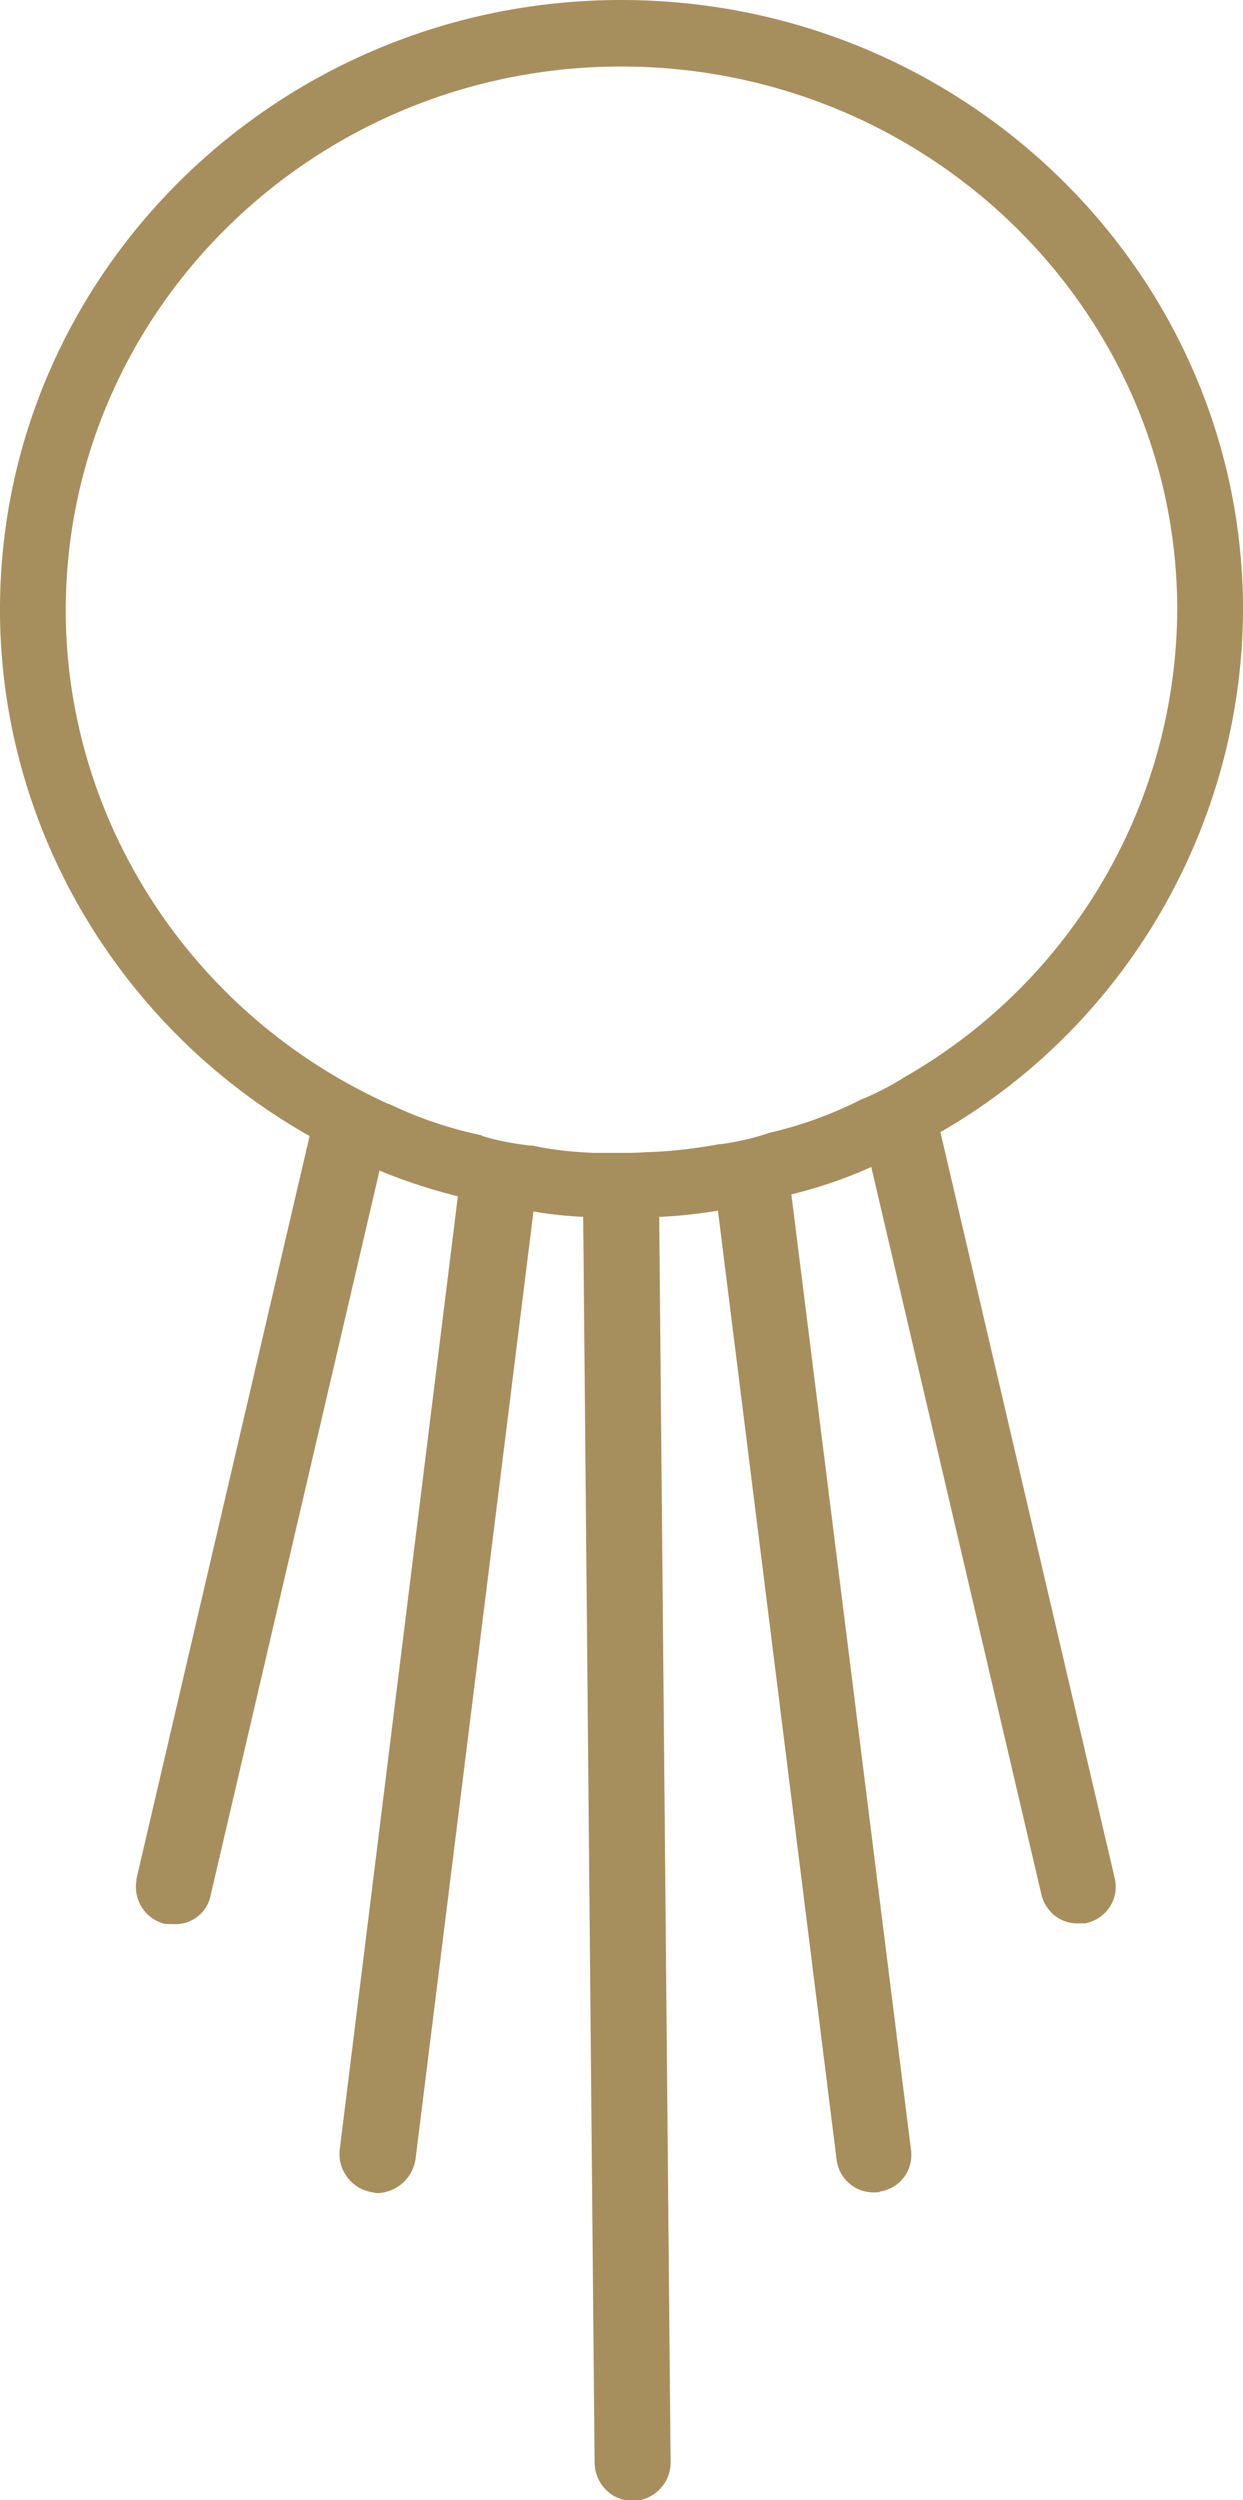 <svg xmlns="http://www.w3.org/2000/svg" id="Layer_1" x="0" y="0" version="1.1" viewBox="0 0 170.1 342" xml:space="preserve"><style>.st0{fill:#a78e5d;stroke:#a78e5d;stroke-width:3;stroke-miterlimit:10}</style><g id="Group_9" transform="translate(3 3)"><g id="Group_8"><g id="Group_6" transform="translate(15.57 146.594)"><path id="Path_14" d="M132.5 107.6c.5 2-.7 3.9-2.7 4.4h-.8c-1.7.1-3.2-1.1-3.6-2.8L101 4.9c2.3-1 4.5-2.1 6.7-3.4l24.8 106.1z" class="st0"/><path id="Path_15" d="M97.4 145.6L80.6 11.3c2.4-.3 4.8-.9 7.1-1.6l16.9 134.9c.3 2-1 3.8-3 4.1 0 0-.1 0-.1 0-.1 0-.3.1-.4.1a3.6 3.6 0 01-3.7-3.2z" class="st0"/><path id="Path_16" d="M70.1 12.5l1.6 174.8c0 2-1.7 3.7-3.7 3.7s-3.6-1.6-3.7-3.6L62.7 12.5c1.2.1 2.5.2 3.7.1 1.3 0 2.5 0 3.7-.1z" class="st0"/><path id="Path_17" d="M36.8 145.6c-.3 1.8-1.8 3.2-3.7 3.3-.1 0-.3-.1-.4-.1-2-.2-3.5-2.1-3.3-4.1L46.1 10c2.4.7 4.9 1.2 7.4 1.5L36.8 145.6z" class="st0"/><path id="Path_18" d="M1.6 107.6L26.2 2.1c2.2 1.3 4.5 2.4 6.8 3.4L8.8 109.3a3.4 3.4 0 01-3.6 2.8h-.9a3.7 3.7 0 01-2.7-4.3c0-.1 0-.1 0-.2z" class="st0"/></g><path id="Group_7" d="M81.4 162.2c-1.1 0-2.2-.1-3.3-.2-3.2-.1-6.4-.4-9.5-1.1-2.6-.3-5.2-.8-7.7-1.5-4.6-1.1-9.2-2.6-13.5-4.6-2.4-1-4.8-2.2-7.1-3.6-25.8-14.5-41.8-41.7-41.8-70.8C-1.5 35.2 36-1.5 82-1.5c46.1 0 83.6 36.7 83.6 81.9-.1 29-15.8 56-40.9 70.3-2.1 1.3-4.5 2.5-6.9 3.5-4.3 2.2-8.9 3.8-13.6 4.9-2.4.8-4.9 1.3-7.4 1.7-3.6.7-7.2 1.1-10.8 1.2-1.3.1-2.6.2-3.9.2-.3 0-.5 0-.7 0zm.6-6c1.2 0 2.3 0 3.4-.1h.2c3.4-.1 6.7-.5 10-1.1h.2c2.2-.3 4.5-.8 6.6-1.5l.3-.1c4.3-1 8.5-2.5 12.5-4.5l.2-.1c2.2-.9 4.3-2 6.2-3.2a75.55 75.55 0 0038-65.2c0-41.8-34.8-75.8-77.6-75.8-42.7 0-77.5 34-77.5 75.9 0 27 14.9 52.2 38.8 65.7 2.1 1.2 4.3 2.3 6.5 3.3h.1c4 1.9 8.2 3.3 12.4 4.2l.2.1c2.2.7 4.5 1.1 6.9 1.4h.3c2.8.6 5.7.9 8.6 1h.3c1.1 0 2.2 0 3.4 0z" class="st0"/></g></g></svg>